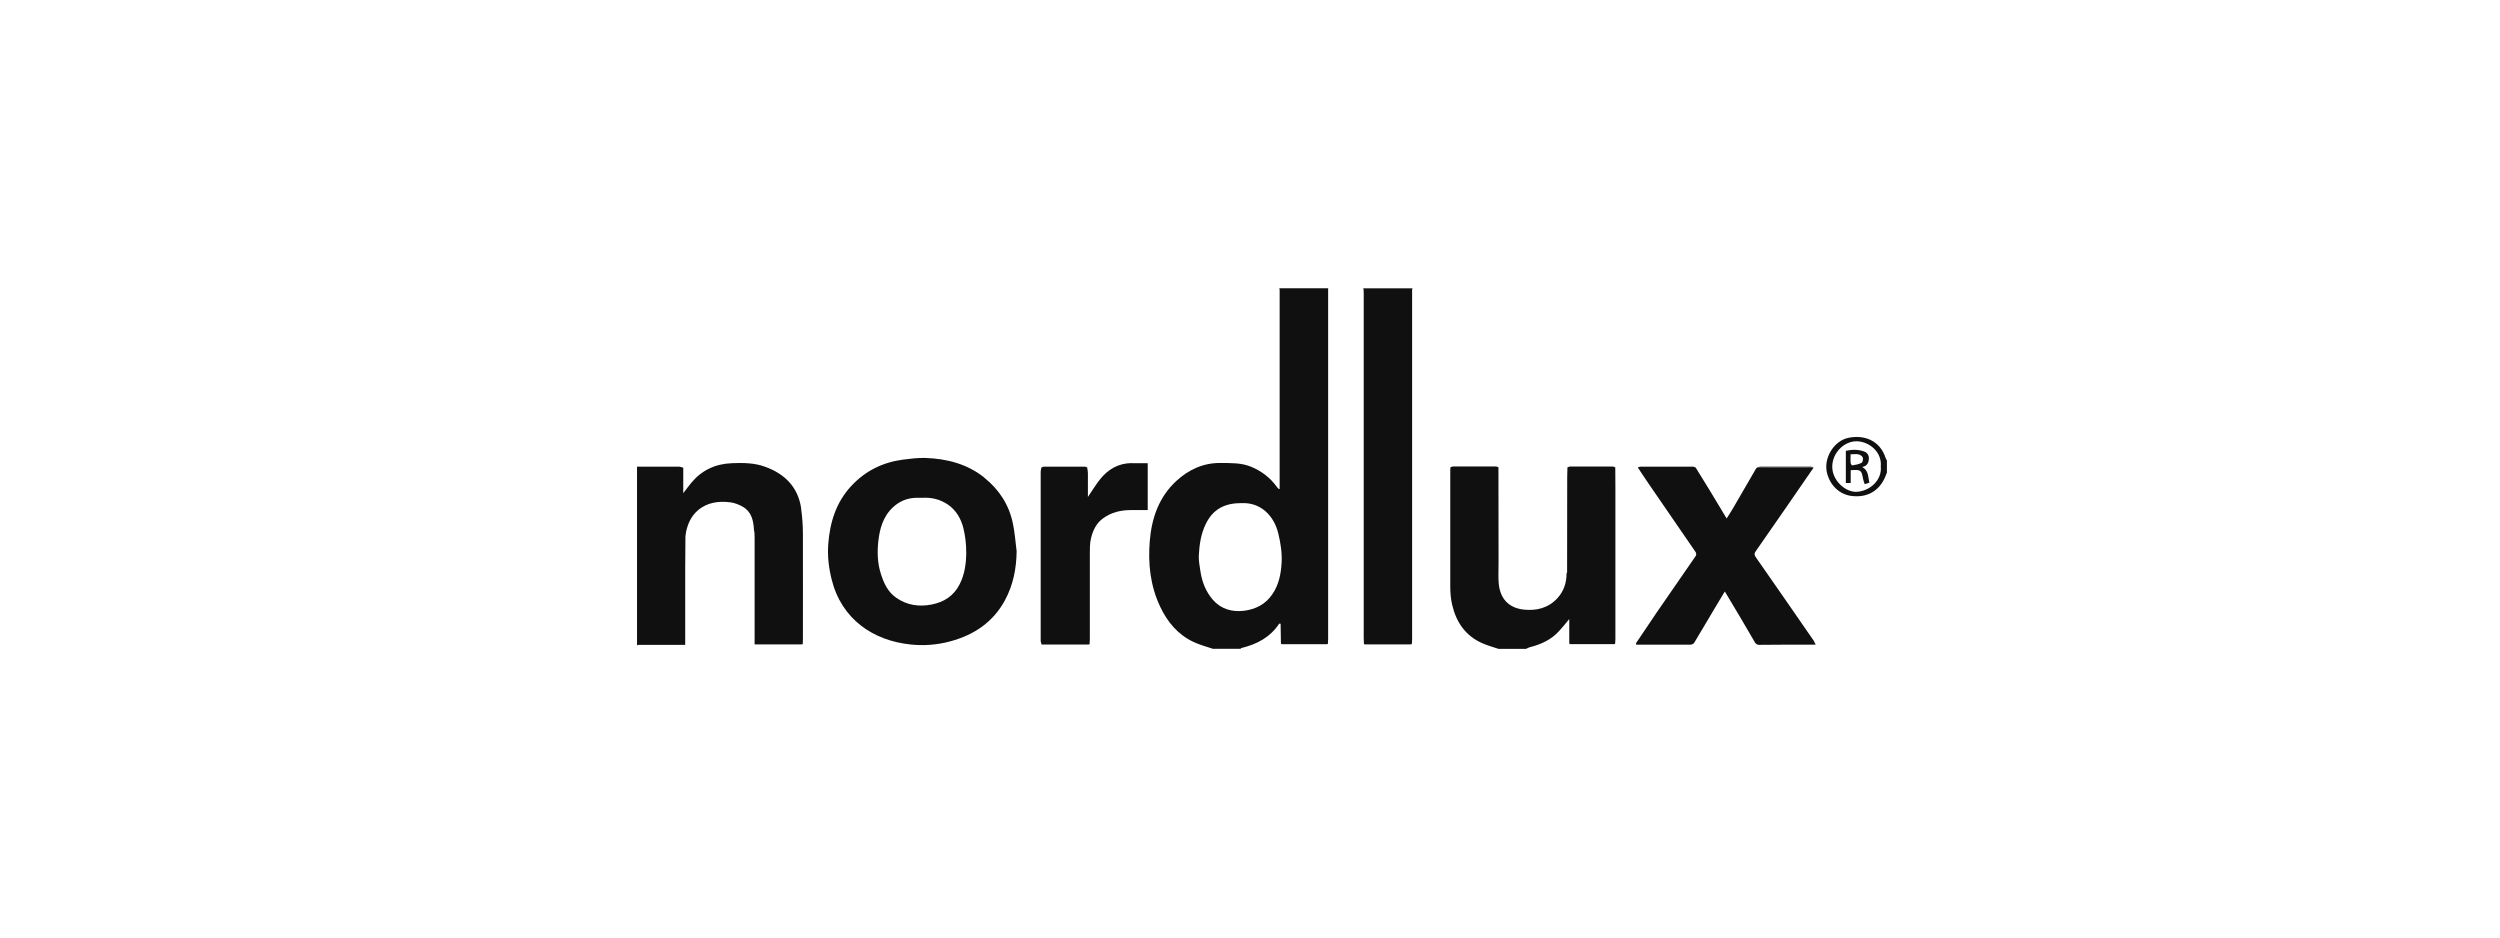 <svg width="208" height="78" viewBox="0 0 208 78" fill="none" xmlns="http://www.w3.org/2000/svg">
<mask id="mask0_105_5824" style="mask-type:alpha" maskUnits="userSpaceOnUse" x="0" y="0" width="208" height="78">
<rect width="208" height="78" fill="#D9D9D9"/>
<rect x="0.5" y="0.5" width="207" height="77" stroke="#DDDDDD" stroke-opacity="0.867"/>
</mask>
<g mask="url(#mask0_105_5824)">
</g>
<g clip-path="url(#clip0_105_5824)">
<path d="M66.658 42.298C66.398 40.536 65.313 39.428 63.636 38.826C62.748 38.503 61.815 38.503 60.892 38.538C59.529 38.59 58.399 39.114 57.538 40.143C57.313 40.414 57.107 40.693 56.847 41.033V38.913C56.722 38.887 56.605 38.826 56.48 38.826C55.323 38.826 54.157 38.826 53 38.826V53.712C53 53.712 53.054 53.677 53.072 53.651H57.009V53.25C57.009 51.278 57.009 49.306 57.009 47.333C57.009 46.496 57.018 45.649 57.027 44.812C57.027 44.759 57.027 44.716 57.027 44.663C57.044 44.515 57.053 44.367 57.089 44.218C57.233 43.546 57.52 42.935 58.049 42.473C58.82 41.801 59.78 41.67 60.757 41.792C61.125 41.836 61.511 41.993 61.824 42.176C62.542 42.604 62.685 43.328 62.73 44.079C62.748 44.175 62.766 44.279 62.775 44.375C62.775 44.524 62.784 44.663 62.784 44.812C62.784 47.613 62.784 50.414 62.784 53.215C62.784 53.346 62.784 53.477 62.784 53.616H66.73C66.73 53.616 66.766 53.572 66.793 53.555C66.793 53.424 66.802 53.293 66.802 53.162C66.802 50.274 66.811 47.386 66.802 44.498C66.802 43.764 66.757 43.023 66.649 42.29L66.658 42.298Z" fill="#101010"/>
<path d="M113.452 24.07C113.452 24.192 113.461 24.314 113.461 24.427C113.461 33.983 113.461 43.538 113.461 53.092C113.461 53.249 113.47 53.407 113.479 53.564C113.497 53.581 113.515 53.599 113.533 53.616C114.824 53.616 116.107 53.616 117.398 53.616C117.425 53.599 117.443 53.581 117.47 53.555C117.47 53.433 117.488 53.319 117.488 53.197C117.488 47.586 117.488 41.967 117.488 36.356C117.488 32.264 117.488 28.162 117.488 24.07C117.488 24.044 117.479 24.017 117.47 23.991H113.461C113.461 23.991 113.452 24.044 113.443 24.061L113.452 24.07Z" fill="#101010"/>
<path d="M156.875 38.075C156.426 36.705 155.162 36.129 153.754 36.434C152.597 36.687 151.718 38.084 151.996 39.305C152.256 40.431 153.099 41.138 154.023 41.26C155.404 41.443 156.354 40.789 156.821 39.742C156.884 39.602 156.937 39.462 156.991 39.323C156.991 38.982 156.991 38.651 156.991 38.31C156.946 38.232 156.901 38.153 156.866 38.066L156.875 38.075ZM154.435 40.919C153.574 40.946 152.427 40.012 152.444 38.799C152.462 37.656 153.449 36.696 154.48 36.714C155.503 36.731 156.597 37.595 156.48 38.816C156.597 39.934 155.574 40.885 154.435 40.919Z" fill="#101010"/>
<path d="M117.496 24.078C117.496 24.078 117.532 24.026 117.55 24H117.479C117.479 24 117.487 24.052 117.496 24.078Z" fill="#101010"/>
<path d="M113.39 24C113.39 24 113.434 24.052 113.452 24.07C113.452 24.044 113.461 24.017 113.47 24H113.399H113.39Z" fill="#101010"/>
<path d="M106.484 24H106.412C106.412 24 106.448 24.052 106.466 24.078C106.466 27.255 106.466 30.431 106.466 33.607C106.466 33.633 106.466 33.66 106.466 33.686C106.466 36.016 106.466 38.354 106.466 40.684C106.439 40.675 106.421 40.684 106.403 40.693C106.358 40.64 106.295 40.597 106.26 40.544C105.713 39.776 105.004 39.218 104.116 38.843C103.282 38.494 102.43 38.529 101.56 38.52C100.117 38.502 98.906 39.07 97.884 40.003C96.413 41.356 95.812 43.127 95.66 45.029C95.507 46.897 95.704 48.747 96.529 50.483C97.13 51.749 97.982 52.778 99.274 53.398C99.794 53.651 100.368 53.79 100.915 53.982H103.219C103.219 53.982 103.255 53.913 103.282 53.913C104.583 53.607 105.686 53.014 106.43 51.888C106.466 51.888 106.511 51.888 106.547 51.888C106.556 52.438 106.564 52.996 106.573 53.546L106.636 53.599C107.901 53.599 109.165 53.599 110.43 53.599C110.448 53.581 110.465 53.564 110.483 53.546C110.483 53.415 110.501 53.284 110.501 53.154C110.501 43.433 110.501 33.712 110.501 23.982H106.493L106.484 24ZM106.627 46.853C106.573 47.778 106.394 48.677 105.838 49.471C105.273 50.283 104.466 50.693 103.506 50.815C102.502 50.937 101.587 50.675 100.915 49.907C100.332 49.236 100.018 48.441 99.883 47.578C99.821 47.133 99.722 46.679 99.74 46.242C99.785 45.335 99.91 44.445 100.314 43.607C100.888 42.42 101.829 41.845 103.3 41.862C104.879 41.783 106 42.892 106.358 44.401C106.556 45.221 106.681 46.033 106.627 46.871V46.853Z" fill="#101010"/>
<path d="M81.912 39.75C80.495 38.607 78.791 38.162 76.989 38.101C76.37 38.084 75.742 38.162 75.123 38.241C73.428 38.468 71.985 39.183 70.828 40.431C69.545 41.81 69.043 43.485 68.909 45.291C68.837 46.277 68.954 47.255 69.196 48.223C70.021 51.513 72.63 53.302 75.787 53.625C76.89 53.738 78.002 53.651 79.087 53.354C81.069 52.813 82.629 51.749 83.607 49.951C84.297 48.677 84.567 47.307 84.584 45.867C84.486 45.091 84.432 44.305 84.271 43.546C83.957 42.019 83.141 40.745 81.912 39.759V39.75ZM80.396 45.989C80.379 46.879 80.271 47.761 79.849 48.599C79.356 49.576 78.549 50.099 77.491 50.3C76.451 50.501 75.464 50.352 74.576 49.742C73.859 49.244 73.536 48.52 73.285 47.735C73.007 46.862 72.98 45.963 73.07 45.082C73.186 44.017 73.455 42.979 74.307 42.194C74.836 41.705 75.464 41.443 76.191 41.417C76.352 41.417 76.513 41.417 76.738 41.417C77.482 41.373 78.226 41.53 78.908 42.01C79.598 42.508 79.966 43.197 80.154 43.947C80.316 44.611 80.396 45.309 80.388 45.981L80.396 45.989Z" fill="#101010"/>
<path d="M94.154 38.529C93.051 38.538 92.199 39.044 91.535 39.864C91.159 40.335 90.854 40.85 90.513 41.347C90.513 40.684 90.513 40.021 90.513 39.367C90.513 39.209 90.477 39.044 90.45 38.887C90.387 38.869 90.325 38.825 90.262 38.825C89.123 38.825 87.984 38.825 86.845 38.825C86.782 38.825 86.719 38.869 86.657 38.895C86.639 38.913 86.63 38.939 86.63 38.956C86.612 39.061 86.585 39.166 86.585 39.27C86.585 43.948 86.585 48.625 86.585 53.302C86.585 53.407 86.639 53.52 86.666 53.625H86.701H86.737C88.029 53.625 89.311 53.625 90.603 53.625C90.621 53.607 90.638 53.59 90.656 53.572C90.656 53.441 90.674 53.311 90.674 53.18C90.674 50.798 90.674 48.415 90.674 46.024C90.674 45.614 90.674 45.187 90.773 44.785C90.925 44.148 91.194 43.555 91.759 43.136C92.459 42.621 93.248 42.438 94.109 42.438C94.566 42.438 95.015 42.438 95.49 42.438V38.538C95.033 38.538 94.602 38.538 94.172 38.538L94.154 38.529Z" fill="#101010"/>
<path d="M150.947 53.372C149.324 51.025 147.701 48.677 146.068 46.339C145.943 46.156 145.952 46.033 146.086 45.85C147.701 43.538 149.297 41.217 150.893 38.904C149.333 38.904 147.772 38.887 146.212 38.887C146.176 38.922 146.131 38.948 146.104 38.983C145.459 40.091 144.822 41.199 144.176 42.307C144.024 42.578 143.844 42.831 143.656 43.136C143.172 42.334 142.723 41.583 142.275 40.841C141.88 40.196 141.477 39.55 141.082 38.904C141.011 38.878 140.939 38.826 140.867 38.826C139.405 38.826 137.944 38.826 136.482 38.826C136.41 38.826 136.338 38.869 136.267 38.895C136.562 39.332 136.84 39.777 137.145 40.213C138.455 42.115 139.764 44.018 141.073 45.929C141.127 46.007 141.145 46.164 141.1 46.234C140.033 47.787 138.948 49.34 137.881 50.894C137.289 51.758 136.706 52.63 136.123 53.503C136.123 53.547 136.123 53.59 136.123 53.634C137.63 53.634 139.145 53.642 140.652 53.634C140.75 53.634 140.894 53.573 140.948 53.494C141.531 52.534 142.087 51.574 142.661 50.614C142.93 50.152 143.217 49.698 143.504 49.21C143.934 49.934 144.347 50.606 144.741 51.278C145.136 51.95 145.53 52.63 145.925 53.302C146.024 53.477 146.095 53.651 146.373 53.651C147.907 53.634 149.44 53.634 150.974 53.634C151.01 53.634 151.037 53.625 151.072 53.616C151.046 53.573 151.019 53.529 150.983 53.485C150.974 53.45 150.965 53.416 150.938 53.389L150.947 53.372Z" fill="#101010"/>
<path d="M150.651 38.826C149.252 38.826 147.853 38.826 146.454 38.826C146.373 38.826 146.292 38.861 146.221 38.887C147.781 38.887 149.342 38.904 150.902 38.904C150.821 38.878 150.74 38.826 150.66 38.826H150.651Z" fill="#101010"/>
<path d="M134.401 38.895C134.329 38.869 134.257 38.817 134.186 38.817C133.002 38.817 131.809 38.817 130.625 38.817C130.554 38.817 130.482 38.861 130.41 38.887C130.41 39.166 130.392 39.436 130.392 39.716C130.392 42.351 130.383 44.986 130.383 47.621C130.365 47.648 130.356 47.674 130.338 47.709C130.338 48.477 130.114 49.175 129.585 49.759C128.832 50.588 127.836 50.833 126.778 50.719C125.505 50.58 124.787 49.785 124.689 48.485C124.644 47.909 124.689 47.333 124.68 46.749C124.68 44.148 124.68 41.548 124.671 38.956C124.689 38.939 124.689 38.913 124.671 38.887C124.599 38.861 124.527 38.808 124.456 38.808C123.272 38.808 122.079 38.808 120.895 38.808C120.824 38.808 120.752 38.852 120.68 38.878C121.989 38.878 123.299 38.878 124.617 38.887C123.308 38.887 121.998 38.887 120.68 38.878C120.68 38.939 120.662 39 120.662 39.061C120.662 42.316 120.662 45.562 120.662 48.817C120.662 49.323 120.707 49.846 120.824 50.335C121.164 51.784 121.945 52.935 123.397 53.546C123.81 53.721 124.249 53.843 124.671 53.983H126.975C127.083 53.939 127.182 53.869 127.298 53.843C128.231 53.607 129.074 53.215 129.72 52.499C129.998 52.203 130.249 51.88 130.563 51.504V53.538C130.563 53.538 130.598 53.572 130.616 53.59C131.854 53.59 133.092 53.59 134.329 53.59C134.347 53.572 134.365 53.555 134.383 53.538C134.383 53.407 134.401 53.276 134.401 53.145C134.401 48.983 134.401 44.829 134.401 40.667C134.401 40.091 134.401 39.515 134.392 38.939C134.41 38.922 134.41 38.895 134.392 38.869L134.401 38.895Z" fill="#101010"/>
<path d="M154.937 38.852C155.377 38.773 155.475 38.459 155.493 38.163C155.502 37.936 155.404 37.683 155.126 37.578C154.614 37.377 154.094 37.395 153.574 37.508C153.574 37.534 153.574 37.56 153.574 37.587V40.108C153.574 40.108 153.574 40.161 153.574 40.187C153.7 40.187 153.825 40.187 153.978 40.187V39.122C154.83 39.061 154.875 39.096 155.009 39.855C155.036 39.995 155.099 40.135 155.144 40.283C155.305 40.231 155.413 40.196 155.538 40.152C155.404 39.698 155.502 39.166 154.937 38.861V38.852ZM154.875 38.511C154.641 38.634 154.363 38.677 154.103 38.721C154.067 38.721 153.978 38.59 153.969 38.511C153.951 38.285 153.969 38.058 153.969 37.796C154.22 37.796 154.435 37.761 154.632 37.805C154.767 37.831 154.946 37.953 154.982 38.066C155.027 38.197 154.982 38.45 154.884 38.503L154.875 38.511Z" fill="#101010"/>
</g>
<defs>
<clipPath id="clip0_105_5824">
<rect width="104" height="30" fill="white" transform="translate(53 24)"/>
</clipPath>
</defs>
</svg>
